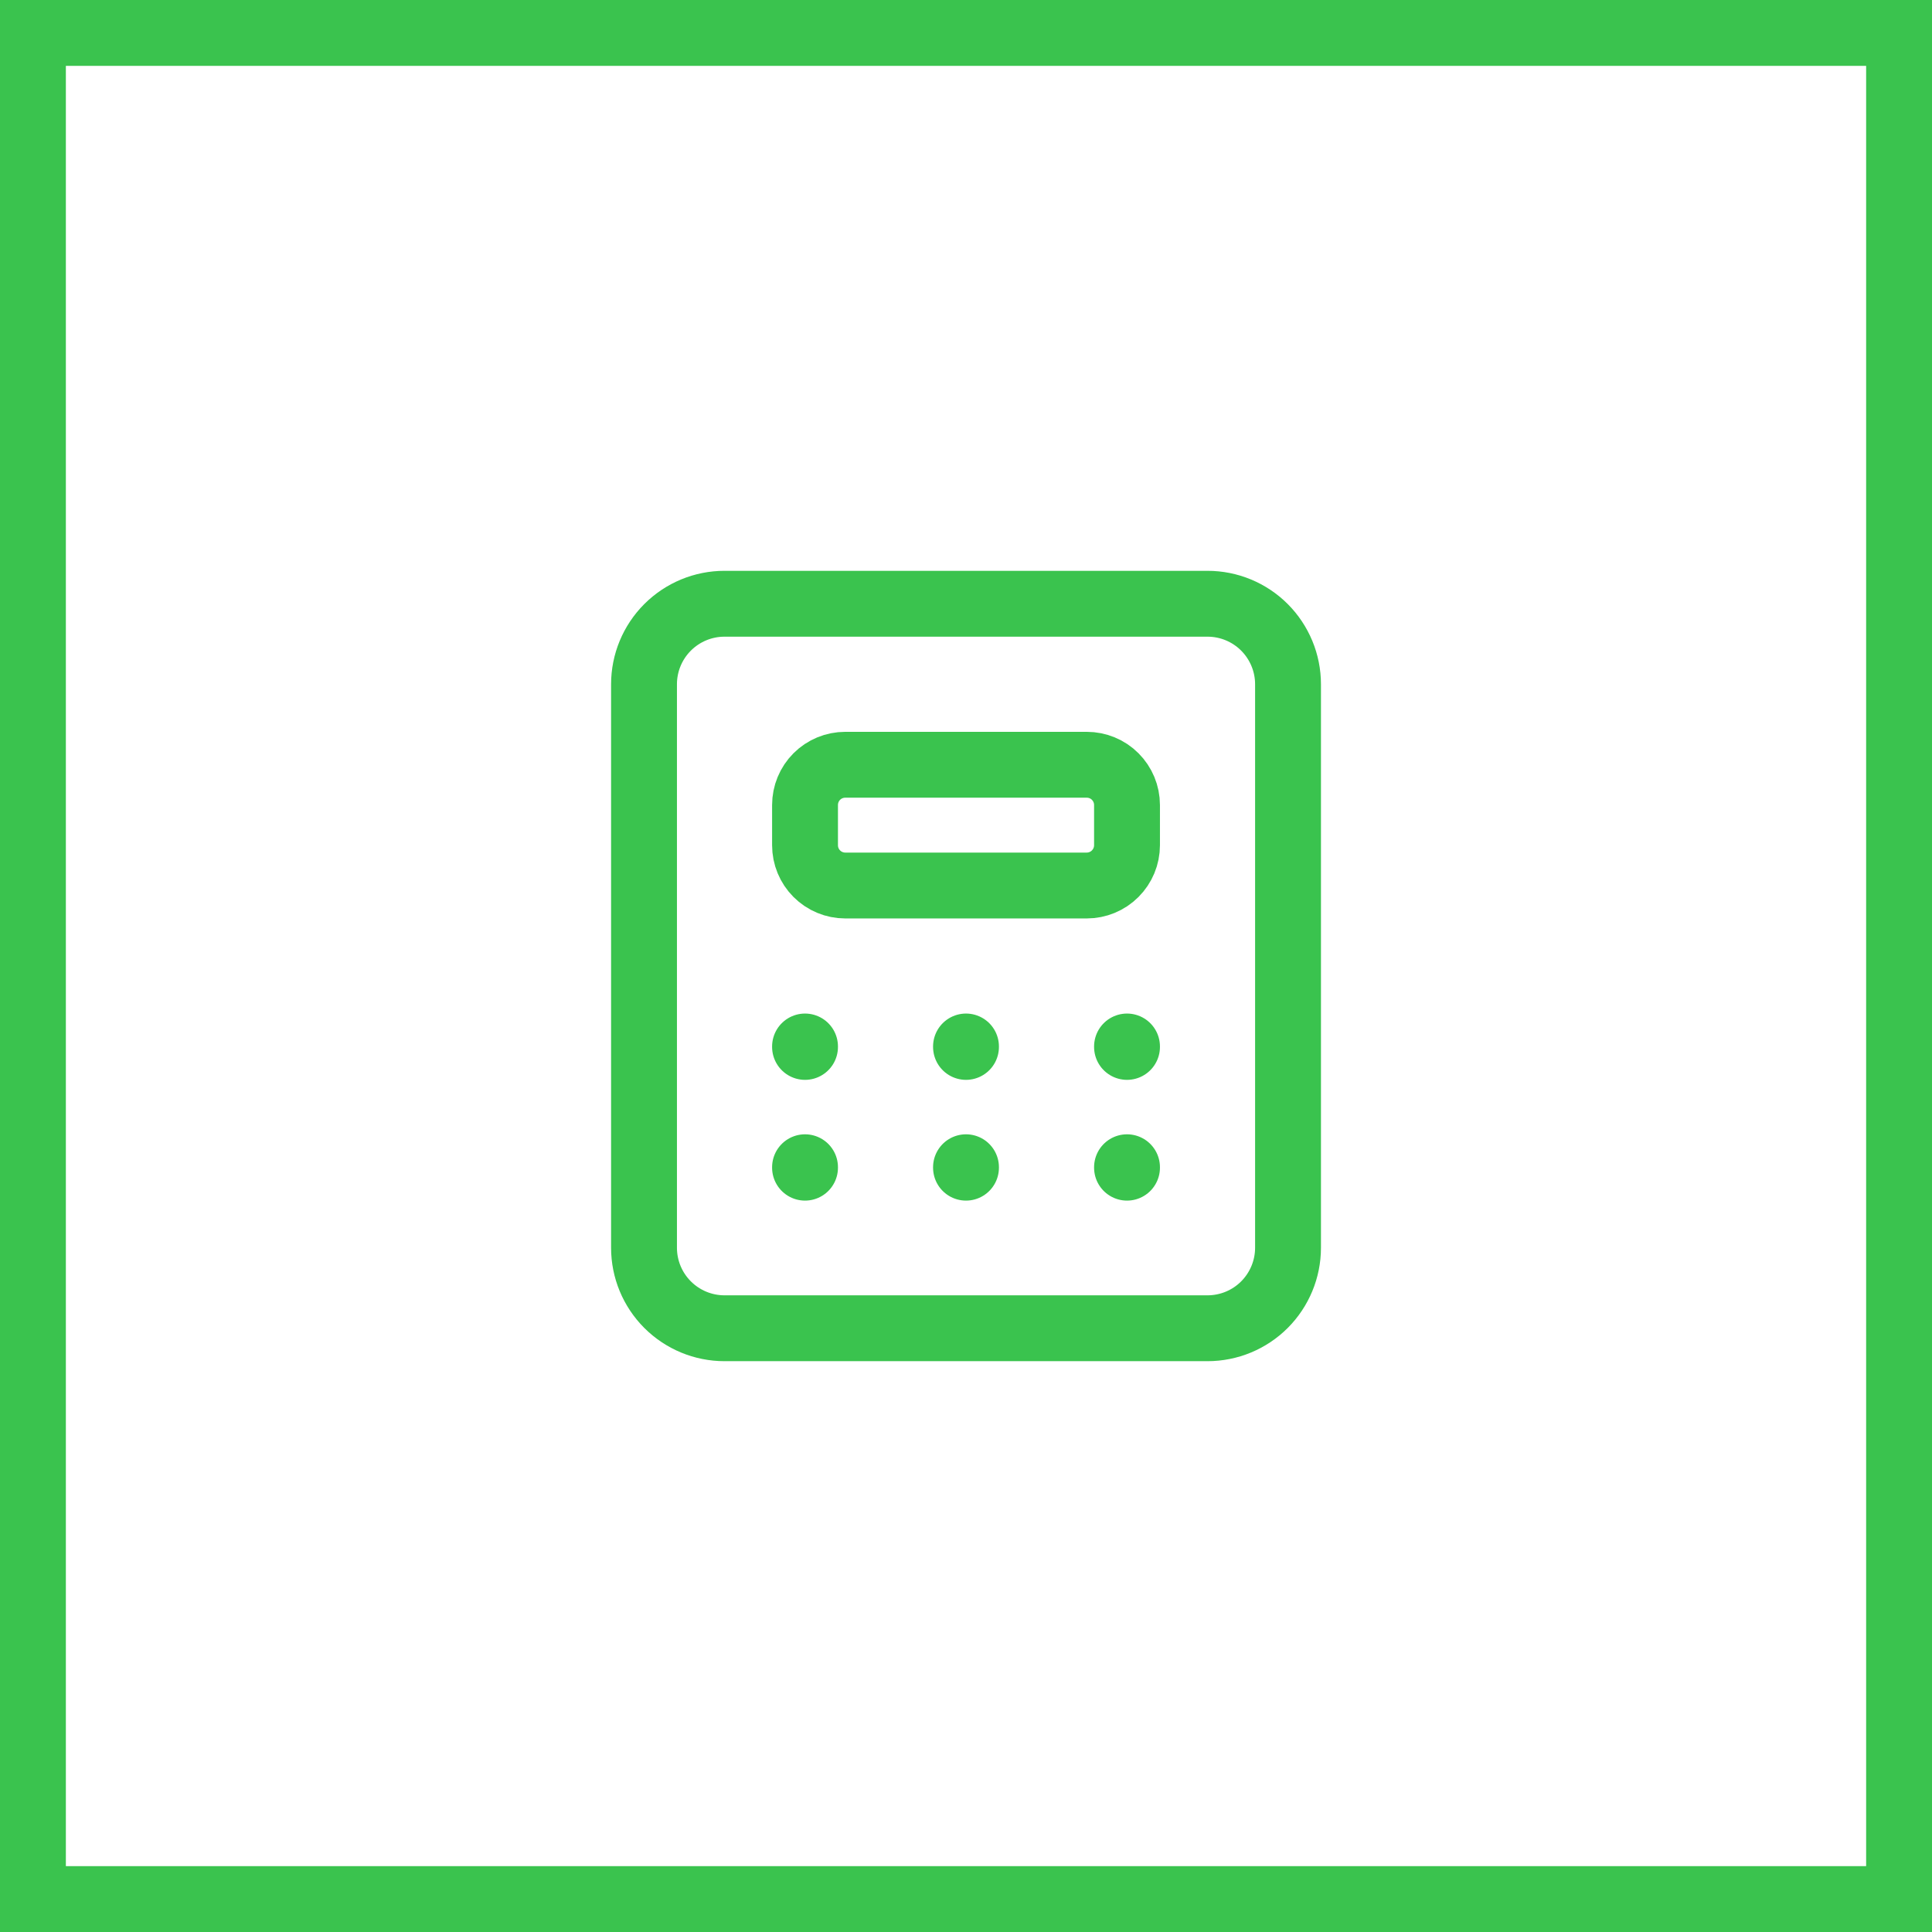<?xml version="1.0" encoding="UTF-8"?> <svg xmlns="http://www.w3.org/2000/svg" width="44" height="44" viewBox="0 0 44 44" fill="none"><rect x="0.75" y="0.75" width="42.5" height="42.5" stroke="#3AC34E" stroke-width="1.5"></rect><path d="M18.334 23.833V23.843M22 23.833V23.843M25.667 23.833V23.843M18.334 26.583V26.593M22 26.583V26.593M25.667 26.583V26.593M14.667 15.583C14.667 15.097 14.86 14.631 15.204 14.287C15.548 13.943 16.014 13.75 16.5 13.75H27.5C27.987 13.75 28.453 13.943 28.797 14.287C29.14 14.631 29.334 15.097 29.334 15.583V28.417C29.334 28.903 29.14 29.369 28.797 29.713C28.453 30.057 27.987 30.25 27.5 30.25H16.5C16.014 30.25 15.548 30.057 15.204 29.713C14.86 29.369 14.667 28.903 14.667 28.417V15.583ZM18.334 18.333C18.334 18.09 18.43 17.857 18.602 17.685C18.774 17.513 19.007 17.417 19.25 17.417H24.75C24.993 17.417 25.227 17.513 25.398 17.685C25.57 17.857 25.667 18.09 25.667 18.333V19.25C25.667 19.493 25.57 19.726 25.398 19.898C25.227 20.07 24.993 20.167 24.75 20.167H19.25C19.007 20.167 18.774 20.07 18.602 19.898C18.43 19.726 18.334 19.493 18.334 19.25V18.333Z" stroke="#3AC34E" stroke-width="1.5" stroke-linecap="round" stroke-linejoin="round"></path></svg> 